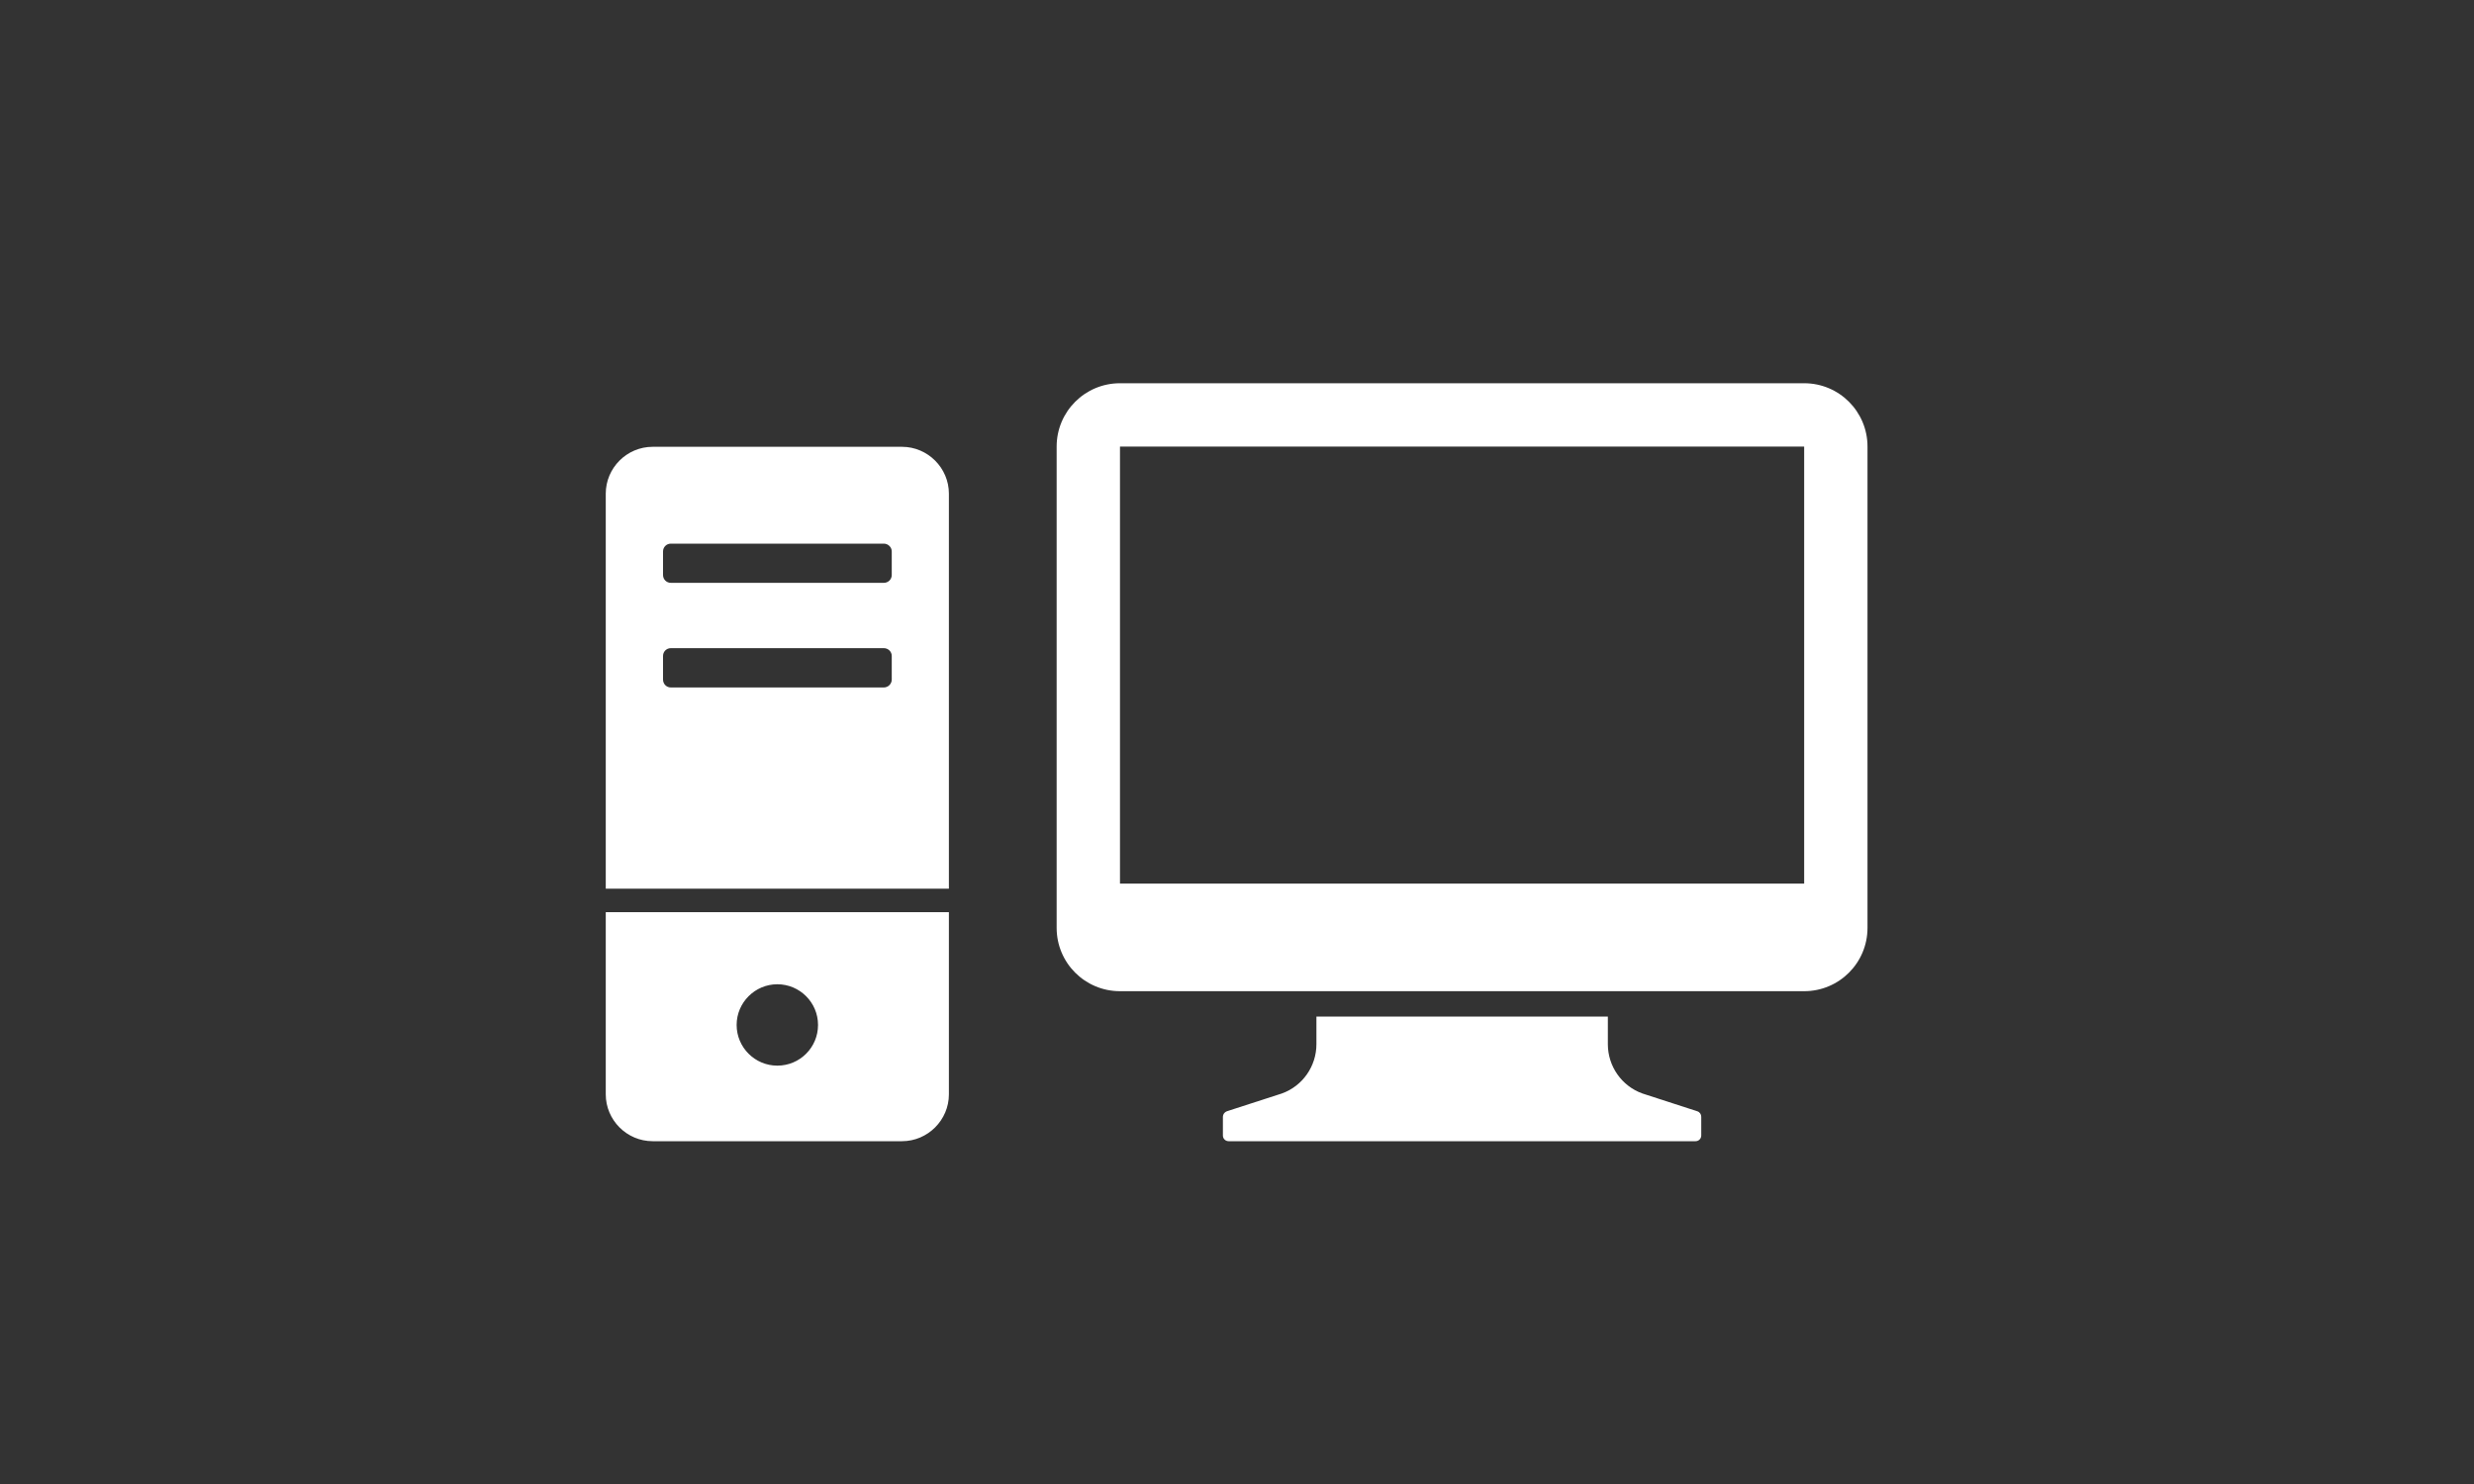 <?xml version="1.0" encoding="UTF-8"?><svg id="_レイヤー_1" xmlns="http://www.w3.org/2000/svg" viewBox="0 0 200 120"><rect x="0" y="0" width="200" height="120" fill="#333333" stroke="none"/><defs><style>.cls-1{fill:#fff;}</style></defs><path class="cls-1" d="M145.85,30.99h-55.31c-2.83,0-5.12,2.29-5.12,5.12v38.92c0,2.83,2.29,5.12,5.12,5.12h55.31c2.83,0,5.12-2.29,5.12-5.12V36.11c0-2.83-2.29-5.12-5.12-5.12Zm0,5.12v35.34h-55.31V36.11h55.31Zm-8.32,54.19v1.52c0,.25-.2,.46-.46,.46h-37.75c-.25,0-.46-.2-.46-.46v-1.52c0-.19,.13-.37,.32-.44l4.45-1.44c1.67-.6,2.79-2.2,2.79-3.98v-2.24h23.56v2.24c0,1.78,1.12,3.38,2.79,3.98l4.44,1.44c.19,.06,.32,.24,.32,.44ZM72.92,36.13h-20.16c-2.09,0-3.79,1.71-3.79,3.79v31.94h27.74v-31.94c0-2.08-1.71-3.79-3.79-3.79Zm-18.69,16.28h17.22c.35,0,.64,.28,.64,.63v1.91c0,.35-.29,.64-.64,.64h-17.22c-.35,0-.63-.28-.63-.64v-1.91c0-.35,.28-.63,.63-.63Zm17.22-5.28h-17.22c-.35,0-.63-.28-.63-.63v-1.91c0-.35,.28-.63,.63-.63h17.22c.35,0,.64,.29,.64,.63v1.91c0,.35-.29,.63-.64,.63Zm-22.48,41.36c0,2.08,1.7,3.79,3.79,3.79h20.16c2.08,0,3.79-1.71,3.79-3.79v-14.73h-27.74v14.73Zm13.87-2.32c-1.82,0-3.29-1.48-3.29-3.29s1.48-3.29,3.29-3.29,3.29,1.47,3.29,3.29-1.47,3.29-3.29,3.29Z"/></svg>